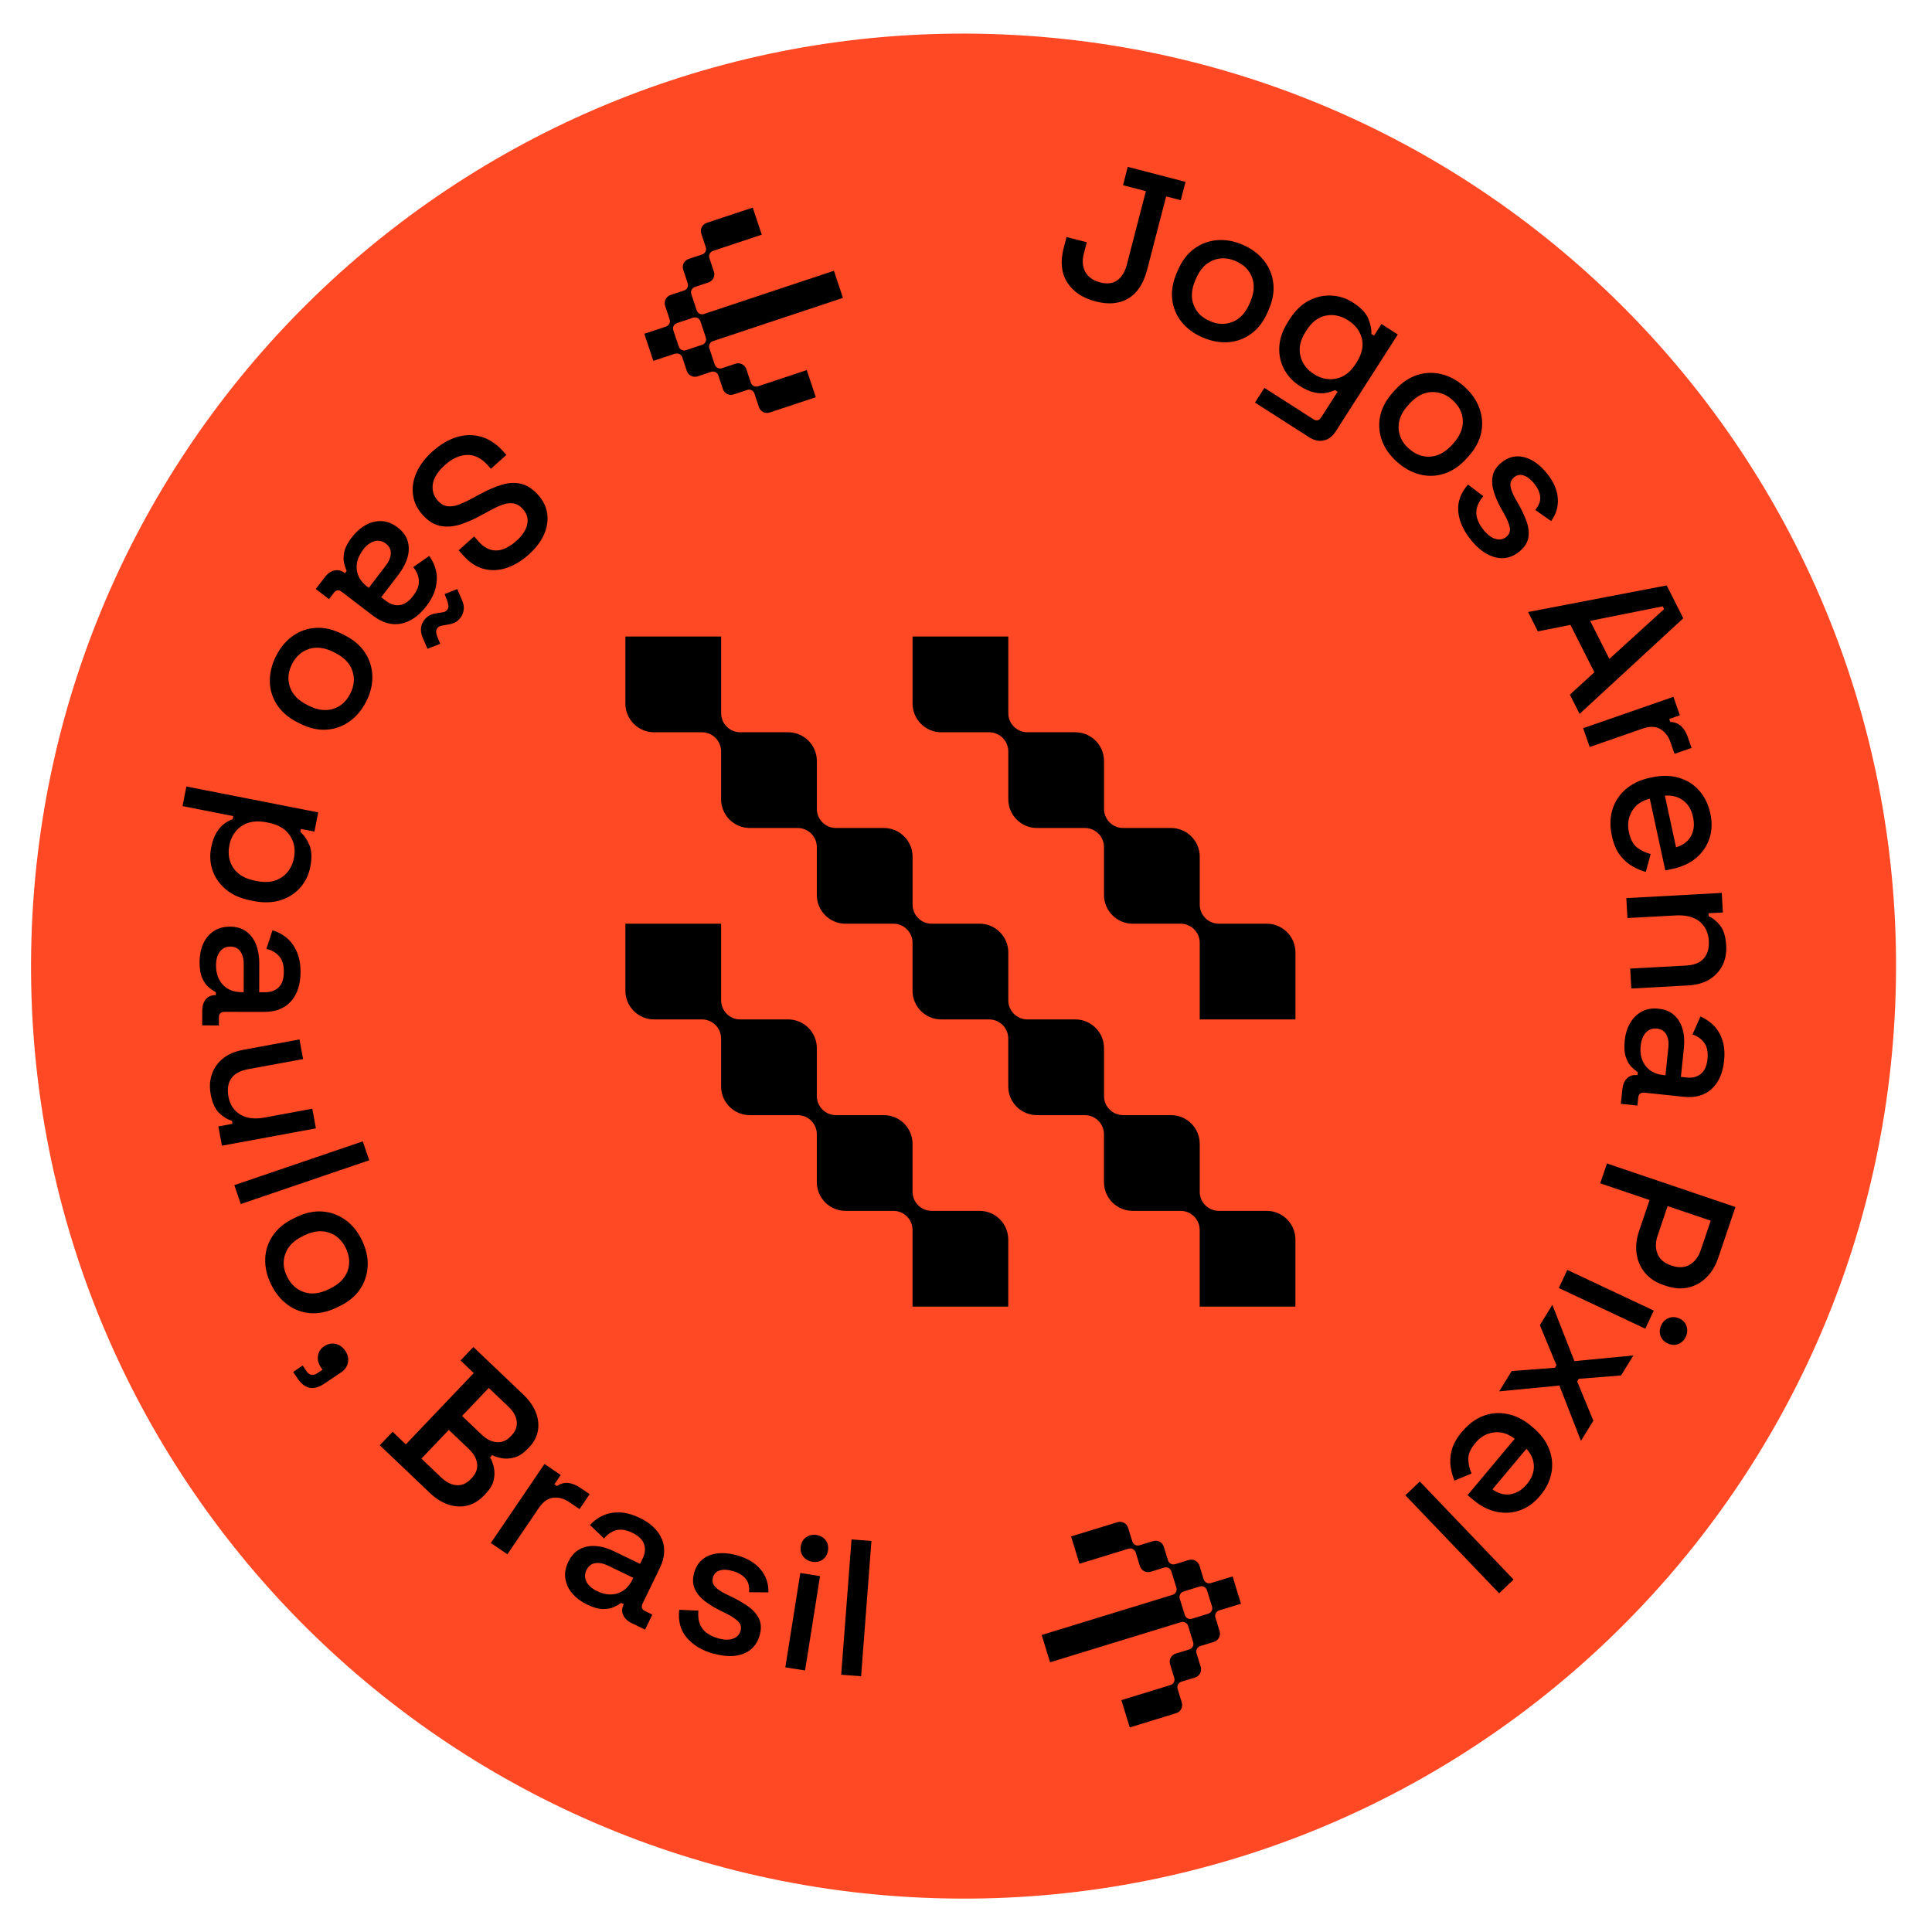 <svg width="173" height="173" viewBox="0 0 173 173" fill="none" xmlns="http://www.w3.org/2000/svg">
<path d="M2.818 83.981C1.421 130.075 37.656 168.575 83.751 169.971C129.845 171.368 168.344 135.132 169.741 89.038C171.137 42.943 134.902 4.444 88.808 3.048C42.713 1.651 4.214 37.886 2.818 83.981Z" fill="#FF4824"/>
<path d="M98.11 26.991C96.933 26.687 96.087 26.116 95.562 25.281C95.037 24.447 94.932 23.431 95.241 22.233L95.503 21.224L97.316 21.693L97.054 22.702C96.89 23.329 96.931 23.876 97.178 24.338C97.424 24.8 97.869 25.12 98.517 25.288C99.145 25.452 99.655 25.385 100.057 25.095C100.454 24.805 100.737 24.338 100.901 23.703L102.609 17.116L100.559 16.587L100.985 14.942L106.156 16.285L105.73 17.93L104.422 17.588L102.714 24.171C102.396 25.393 101.841 26.24 101.041 26.721C100.241 27.201 99.263 27.291 98.11 26.991Z" fill="black"/>
<path d="M107.701 30.221C106.914 29.883 106.283 29.422 105.813 28.837C105.343 28.252 105.057 27.578 104.969 26.823C104.876 26.068 105.011 25.274 105.367 24.446L105.47 24.205C105.825 23.377 106.308 22.734 106.917 22.285C107.526 21.837 108.207 21.576 108.957 21.508C109.708 21.44 110.481 21.575 111.268 21.913C112.056 22.251 112.687 22.716 113.161 23.309C113.635 23.902 113.92 24.577 114.013 25.328C114.106 26.079 113.975 26.868 113.619 27.697L113.516 27.938C113.161 28.766 112.678 29.409 112.065 29.865C111.452 30.322 110.77 30.578 110.016 30.638C109.262 30.698 108.489 30.559 107.701 30.221ZM108.333 28.752C109.055 29.063 109.741 29.084 110.394 28.814C111.043 28.545 111.543 28.002 111.894 27.182L111.956 27.039C112.308 26.219 112.359 25.484 112.11 24.828C111.861 24.175 111.372 23.689 110.637 23.373C109.923 23.067 109.241 23.05 108.593 23.32C107.944 23.59 107.444 24.133 107.092 24.953L107.03 25.096C106.679 25.916 106.631 26.65 106.884 27.307C107.137 27.963 107.623 28.445 108.333 28.748L108.333 28.752Z" fill="black"/>
<path d="M115.351 28.791L115.49 28.572C115.976 27.814 116.547 27.261 117.194 26.925C117.845 26.585 118.515 26.432 119.208 26.465C119.902 26.499 120.553 26.708 121.157 27.095C121.858 27.546 122.311 28.018 122.519 28.525C122.727 29.027 122.82 29.489 122.804 29.902L123.039 30.053L123.703 29.015L125.163 29.953L119.604 38.634C119.322 39.072 118.971 39.343 118.542 39.437C118.118 39.536 117.678 39.44 117.228 39.154L112.378 36.047L113.22 34.733L117.604 37.54C117.887 37.723 118.121 37.663 118.307 37.371L119.778 35.076L119.543 34.929C119.325 35.034 119.058 35.121 118.742 35.181C118.43 35.242 118.075 35.227 117.685 35.141C117.294 35.055 116.858 34.86 116.38 34.556C115.775 34.17 115.311 33.668 114.982 33.054C114.654 32.441 114.513 31.767 114.556 31.032C114.599 30.298 114.861 29.558 115.342 28.808L115.351 28.791ZM117.64 33.49C118.292 33.907 118.962 34.047 119.653 33.903C120.343 33.758 120.918 33.325 121.387 32.591L121.47 32.461C121.951 31.711 122.109 31.001 121.952 30.326C121.79 29.656 121.381 29.106 120.716 28.681C120.071 28.269 119.41 28.129 118.728 28.261C118.046 28.393 117.462 28.835 116.985 29.585L116.902 29.719C116.434 30.449 116.28 31.159 116.437 31.842C116.594 32.529 116.995 33.074 117.64 33.486L117.64 33.49Z" fill="black"/>
<path d="M125.078 41.346C124.443 40.773 123.995 40.131 123.739 39.425C123.484 38.719 123.431 37.99 123.59 37.246C123.749 36.503 124.13 35.795 124.738 35.123L124.913 34.93C125.516 34.262 126.183 33.811 126.901 33.581C127.619 33.35 128.351 33.327 129.086 33.506C129.82 33.686 130.503 34.062 131.139 34.635C131.775 35.208 132.222 35.854 132.478 36.569C132.733 37.283 132.785 38.013 132.631 38.752C132.476 39.491 132.095 40.199 131.492 40.867L131.317 41.06C130.713 41.728 130.047 42.179 129.32 42.413C128.594 42.648 127.866 42.671 127.131 42.483C126.397 42.296 125.71 41.915 125.078 41.342L125.078 41.346ZM126.148 40.163C126.731 40.69 127.373 40.932 128.077 40.888C128.781 40.843 129.428 40.49 130.027 39.831L130.13 39.714C130.728 39.054 131.014 38.372 130.989 37.673C130.965 36.974 130.657 36.357 130.066 35.822C129.49 35.304 128.853 35.066 128.149 35.107C127.444 35.151 126.797 35.504 126.198 36.164L126.092 36.28C125.493 36.94 125.208 37.622 125.236 38.325C125.264 39.029 125.564 39.642 126.139 40.159L126.148 40.163Z" fill="black"/>
<path d="M131.731 48.364C131.041 47.521 130.658 46.67 130.581 45.808C130.504 44.946 130.793 44.14 131.452 43.391L132.818 44.429C132.509 44.8 132.316 45.158 132.239 45.507C132.163 45.856 132.185 46.191 132.304 46.517C132.422 46.847 132.603 47.159 132.846 47.456C133.204 47.896 133.564 48.164 133.929 48.261C134.294 48.359 134.61 48.299 134.877 48.079C135.144 47.86 135.252 47.586 135.195 47.262C135.139 46.934 134.97 46.52 134.692 46.015L134.397 45.494C134.111 44.981 133.895 44.478 133.749 43.986C133.602 43.494 133.575 43.03 133.667 42.594C133.759 42.159 134.018 41.77 134.438 41.427C135.065 40.913 135.74 40.752 136.466 40.935C137.192 41.118 137.868 41.593 138.498 42.365C139.104 43.106 139.436 43.856 139.492 44.61C139.548 45.364 139.345 46.049 138.893 46.659L137.476 45.665C137.815 45.254 137.959 44.853 137.914 44.459C137.868 44.065 137.685 43.675 137.37 43.289C137.063 42.912 136.752 42.675 136.437 42.575C136.122 42.474 135.839 42.524 135.589 42.731C135.322 42.95 135.211 43.216 135.255 43.531C135.303 43.843 135.441 44.207 135.668 44.614L135.975 45.149C136.281 45.691 136.525 46.215 136.704 46.725C136.883 47.235 136.93 47.716 136.851 48.164C136.767 48.612 136.502 49.017 136.057 49.384C135.396 49.926 134.68 50.099 133.908 49.91C133.137 49.717 132.412 49.203 131.731 48.373L131.731 48.364Z" fill="black"/>
<path d="M136.835 54.802L149.242 52.421L150.728 55.363L141.444 63.924L140.575 62.203L142.769 60.198L140.624 55.954L137.708 56.536L136.831 54.802L136.835 54.802ZM142.387 55.594L144.111 59.003L149.012 54.542L148.888 54.295L142.391 55.594L142.387 55.594Z" fill="black"/>
<path d="M141.767 65.207L149.847 62.397L150.421 64.051L149.469 64.382L149.56 64.645C149.944 64.657 150.267 64.782 150.524 65.017C150.782 65.253 150.987 65.581 151.135 66.007L151.469 66.972L149.945 67.501L149.587 66.469C149.397 65.922 149.091 65.528 148.668 65.28C148.246 65.035 147.726 65.019 147.103 65.236L142.349 66.89L141.763 65.203L141.767 65.207Z" fill="black"/>
<path d="M144.332 74.822C144.147 73.973 144.167 73.196 144.387 72.484C144.607 71.771 145.001 71.171 145.574 70.672C146.147 70.177 146.864 69.835 147.721 69.65L147.925 69.606C148.795 69.418 149.592 69.43 150.322 69.642C151.047 69.854 151.656 70.232 152.147 70.784C152.639 71.337 152.974 72.025 153.151 72.849C153.325 73.652 153.299 74.395 153.072 75.074C152.844 75.758 152.455 76.333 151.894 76.812C151.334 77.291 150.63 77.617 149.781 77.802L149.12 77.943L147.731 71.514C147.002 71.695 146.47 72.067 146.135 72.632C145.799 73.196 145.71 73.826 145.862 74.529C146.004 75.187 146.258 75.649 146.622 75.916C146.99 76.188 147.381 76.369 147.808 76.469L147.371 78.072C147.018 77.983 146.639 77.827 146.224 77.599C145.809 77.376 145.431 77.046 145.088 76.61C144.746 76.174 144.491 75.579 144.328 74.822L144.332 74.822ZM149.079 71.241L150.079 75.872C150.701 75.689 151.149 75.359 151.416 74.875C151.683 74.391 151.745 73.823 151.604 73.165C151.463 72.508 151.168 72.015 150.723 71.68C150.279 71.344 149.729 71.199 149.074 71.245L149.079 71.241Z" fill="black"/>
<path d="M145.634 80.421L154.176 79.956L154.272 81.708L152.988 81.776L153.005 82.054C153.36 82.197 153.699 82.468 154.022 82.866C154.344 83.264 154.528 83.873 154.574 84.697C154.608 85.343 154.495 85.927 154.236 86.444C153.976 86.961 153.587 87.379 153.077 87.699C152.568 88.014 151.942 88.193 151.205 88.237L146.075 88.516L145.976 86.731L150.965 86.461C151.706 86.421 152.242 86.206 152.572 85.815C152.902 85.428 153.054 84.908 153.016 84.262C152.977 83.52 152.701 82.942 152.192 82.525C151.684 82.105 150.966 81.922 150.043 81.972L145.729 82.205L145.63 80.421L145.634 80.421Z" fill="black"/>
<path d="M145.473 93.235C145.537 92.625 145.698 92.092 145.955 91.637C146.213 91.182 146.558 90.833 146.987 90.594C147.42 90.355 147.923 90.262 148.5 90.325C149.085 90.384 149.559 90.576 149.913 90.901C150.267 91.222 150.519 91.639 150.665 92.148C150.81 92.656 150.847 93.224 150.783 93.842L150.514 96.43L151.066 96.488C151.561 96.54 151.974 96.429 152.304 96.162C152.635 95.895 152.834 95.45 152.898 94.828C152.962 94.218 152.865 93.736 152.611 93.385C152.357 93.034 152.006 92.779 151.555 92.629L152.265 91.026C152.71 91.213 153.103 91.478 153.448 91.823C153.789 92.168 154.049 92.602 154.227 93.132C154.405 93.662 154.457 94.284 154.381 94.997C154.265 96.101 153.893 96.942 153.263 97.513C152.634 98.086 151.8 98.321 150.766 98.211L147.264 97.844C146.918 97.809 146.727 97.952 146.697 98.274L146.621 98.999L145.138 98.842L145.277 97.511C145.318 97.108 145.456 96.789 145.69 96.561C145.925 96.328 146.217 96.234 146.576 96.269L146.629 96.271L146.658 96.015C146.496 95.907 146.306 95.749 146.098 95.54C145.885 95.331 145.716 95.04 145.587 94.664C145.457 94.288 145.422 93.812 145.486 93.223L145.473 93.235ZM146.911 93.646C146.836 94.359 146.979 94.954 147.345 95.437C147.707 95.915 148.248 96.196 148.961 96.267L149.134 96.285L149.391 93.8C149.442 93.33 149.38 92.94 149.207 92.629C149.035 92.322 148.755 92.144 148.364 92.103C147.972 92.062 147.646 92.18 147.386 92.454C147.125 92.727 146.968 93.127 146.911 93.642L146.911 93.646Z" fill="black"/>
<path d="M143.893 104.183L155.398 108.082L153.85 112.653C153.614 113.352 153.262 113.933 152.793 114.394C152.324 114.855 151.786 115.153 151.17 115.292C150.554 115.43 149.89 115.381 149.178 115.14L148.966 115.068C148.254 114.827 147.694 114.459 147.288 113.959C146.881 113.458 146.634 112.889 146.546 112.25C146.458 111.61 146.532 110.943 146.763 110.251L147.712 107.457L143.293 105.959L143.897 104.183L143.893 104.183ZM149.324 108.002L148.439 110.616C148.226 111.242 148.221 111.796 148.426 112.278C148.63 112.759 149.013 113.101 149.586 113.292L149.749 113.347C150.33 113.542 150.848 113.513 151.302 113.249C151.757 112.986 152.093 112.546 152.302 111.92L153.187 109.305L149.324 107.997L149.324 108.002Z" fill="black"/>
<path d="M140.343 113.715L148.086 117.356L147.326 118.974L139.583 115.333L140.343 113.715ZM148.754 118.666C148.899 118.352 149.129 118.135 149.435 118.017C149.74 117.898 150.054 117.915 150.38 118.066C150.706 118.216 150.918 118.45 151.02 118.759C151.122 119.068 151.1 119.382 150.955 119.695C150.804 120.022 150.574 120.238 150.273 120.353C149.972 120.468 149.659 120.446 149.332 120.295C149.006 120.145 148.794 119.915 148.688 119.61C148.581 119.305 148.607 118.988 148.758 118.666L148.754 118.666Z" fill="black"/>
<path d="M139.003 116.84L140.98 121.881L146.257 121.376L145.157 123.165L141.37 123.464L141.226 123.699L142.674 127.215L141.565 129.021L139.636 124.069L134.246 124.587L135.364 122.769L139.229 122.477L139.373 122.242L137.886 118.662L139.003 116.844L139.003 116.84Z" fill="black"/>
<path d="M130.938 128.183C131.496 127.518 132.122 127.053 132.816 126.789C133.51 126.525 134.231 126.468 134.975 126.615C135.719 126.761 136.427 127.117 137.1 127.684L137.262 127.817C137.943 128.387 138.428 129.026 138.704 129.729C138.985 130.432 139.058 131.145 138.925 131.872C138.791 132.6 138.456 133.284 137.911 133.933C137.384 134.562 136.784 134.999 136.107 135.239C135.43 135.479 134.734 135.524 134.011 135.374C133.288 135.224 132.6 134.872 131.935 134.315L131.415 133.881L135.635 128.838C135.046 128.374 134.423 128.181 133.772 128.265C133.12 128.348 132.565 128.662 132.106 129.215C131.677 129.731 131.464 130.212 131.479 130.667C131.49 131.122 131.589 131.547 131.771 131.941L130.239 132.581C130.096 132.25 129.984 131.85 129.903 131.384C129.826 130.919 129.854 130.42 129.986 129.882C130.118 129.345 130.433 128.779 130.93 128.183L130.938 128.183ZM136.683 129.729L133.642 133.362C134.168 133.742 134.705 133.89 135.253 133.803C135.801 133.717 136.29 133.417 136.719 132.905C137.148 132.389 137.363 131.854 137.351 131.296C137.343 130.737 137.119 130.214 136.683 129.729Z" fill="black"/>
<path d="M127.136 132.66L135.53 141.438L134.24 142.672L125.846 133.894L127.136 132.66Z" fill="black"/>
<path d="M38.75 40.408C39.43 39.797 40.142 39.376 40.884 39.146C41.627 38.917 42.355 38.901 43.072 39.105C43.789 39.309 44.45 39.742 45.054 40.413L45.342 40.736L43.961 41.976L43.669 41.653C43.097 41.016 42.478 40.712 41.807 40.737C41.137 40.762 40.487 41.06 39.85 41.632C39.204 42.212 38.84 42.784 38.756 43.348C38.673 43.912 38.823 44.412 39.211 44.841C39.467 45.126 39.752 45.288 40.069 45.33C40.386 45.373 40.734 45.318 41.115 45.172C41.496 45.026 41.928 44.82 42.407 44.558L42.987 44.245C43.689 43.865 44.342 43.583 44.947 43.403C45.556 43.223 46.127 43.195 46.661 43.323C47.194 43.45 47.697 43.776 48.169 44.298C48.649 44.83 48.925 45.404 49.005 46.019C49.082 46.633 48.98 47.254 48.705 47.878C48.426 48.502 47.974 49.096 47.345 49.66C46.716 50.224 46.059 50.621 45.37 50.852C44.681 51.084 44.007 51.113 43.342 50.948C42.677 50.783 42.061 50.38 41.489 49.743L41.073 49.28L42.454 48.04L42.87 48.503C43.218 48.89 43.579 49.132 43.956 49.23C44.333 49.329 44.71 49.307 45.095 49.162C45.48 49.016 45.859 48.776 46.237 48.436C46.789 47.94 47.115 47.441 47.212 46.94C47.315 46.439 47.184 45.984 46.82 45.58C46.572 45.304 46.304 45.139 46.012 45.085C45.72 45.026 45.393 45.058 45.038 45.179C44.679 45.301 44.268 45.491 43.801 45.754L43.221 46.067C42.519 46.463 41.856 46.761 41.226 46.961C40.596 47.161 39.999 47.205 39.432 47.093C38.865 46.98 38.338 46.654 37.85 46.111C37.362 45.567 37.074 44.975 36.982 44.323C36.89 43.676 36.989 43.013 37.286 42.336C37.58 41.659 38.066 41.016 38.746 40.404L38.75 40.408Z" fill="black"/>
<path d="M31.497 48.134C31.867 47.645 32.283 47.273 32.742 47.018C33.2 46.763 33.675 46.645 34.166 46.664C34.657 46.684 35.135 46.872 35.596 47.22C36.065 47.578 36.366 47.988 36.505 48.447C36.64 48.906 36.638 49.393 36.494 49.901C36.351 50.41 36.092 50.914 35.713 51.411L34.133 53.48L34.574 53.816C34.969 54.117 35.379 54.241 35.798 54.184C36.222 54.126 36.619 53.849 36.997 53.356C37.372 52.867 37.539 52.409 37.506 51.974C37.474 51.543 37.304 51.141 37.001 50.781L38.441 49.783C38.722 50.176 38.924 50.608 39.034 51.078C39.148 51.548 39.141 52.057 39.017 52.603C38.893 53.149 38.611 53.707 38.177 54.276C37.501 55.157 36.745 55.68 35.909 55.844C35.074 56.005 34.242 55.769 33.413 55.141L30.613 53.001C30.339 52.79 30.102 52.812 29.904 53.071L29.461 53.648L28.277 52.745L29.087 51.682C29.332 51.359 29.615 51.16 29.936 51.087C30.256 51.01 30.56 51.082 30.843 51.301L30.883 51.331L31.042 51.125C30.961 50.945 30.885 50.711 30.811 50.424C30.741 50.136 30.748 49.798 30.829 49.411C30.916 49.026 31.135 48.598 31.493 48.13L31.497 48.134ZM32.509 49.235C32.074 49.805 31.887 50.39 31.943 50.987C32.004 51.584 32.319 52.102 32.889 52.537L33.026 52.64L34.541 50.653C34.83 50.277 34.981 49.909 34.996 49.558C35.007 49.203 34.863 48.91 34.547 48.673C34.236 48.436 33.895 48.364 33.529 48.464C33.162 48.565 32.819 48.819 32.505 49.231L32.509 49.235ZM39.813 53.197L40.943 52.748L41.391 53.791C41.51 54.071 41.556 54.342 41.523 54.601C41.491 54.86 41.392 55.101 41.224 55.324C41.069 55.526 40.896 55.669 40.707 55.758C40.518 55.844 40.285 55.907 40.007 55.944C39.836 55.976 39.678 56.004 39.525 56.033C39.371 56.061 39.253 56.132 39.167 56.241C39.077 56.358 39.04 56.489 39.056 56.626C39.073 56.763 39.11 56.896 39.16 57.022L39.418 57.654L38.276 58.091L37.828 57.048C37.717 56.772 37.675 56.506 37.7 56.242C37.724 55.978 37.822 55.737 37.994 55.515C38.149 55.313 38.323 55.169 38.512 55.08C38.701 54.991 38.934 54.932 39.212 54.895C39.39 54.871 39.552 54.847 39.698 54.818C39.843 54.79 39.961 54.719 40.052 54.598C40.142 54.476 40.179 54.353 40.154 54.22C40.133 54.087 40.1 53.954 40.059 53.821L39.813 53.197Z" fill="black"/>
<path d="M24.727 58.73C25.114 57.965 25.616 57.368 26.233 56.937C26.849 56.505 27.538 56.265 28.296 56.222C29.058 56.179 29.838 56.364 30.644 56.773L30.876 56.891C31.682 57.3 32.286 57.823 32.697 58.459C33.108 59.096 33.322 59.793 33.341 60.546C33.359 61.303 33.175 62.062 32.788 62.823C32.401 63.584 31.895 64.185 31.27 64.621C30.645 65.056 29.956 65.296 29.202 65.339C28.449 65.383 27.669 65.202 26.863 64.793L26.631 64.674C25.824 64.266 25.216 63.743 24.802 63.102C24.387 62.461 24.172 61.764 24.162 61.008C24.152 60.251 24.34 59.487 24.727 58.726L24.727 58.73ZM26.152 59.456C25.796 60.156 25.73 60.84 25.958 61.508C26.181 62.176 26.694 62.709 27.488 63.113L27.627 63.183C28.42 63.588 29.153 63.684 29.821 63.481C30.488 63.278 31.006 62.819 31.367 62.106C31.719 61.414 31.78 60.738 31.553 60.07C31.329 59.402 30.816 58.869 30.022 58.465L29.884 58.395C29.09 57.99 28.357 57.894 27.685 58.105C27.013 58.316 26.504 58.768 26.152 59.456Z" fill="black"/>
<path d="M16.693 70.429L28.494 72.746L28.157 74.464L26.949 74.225L26.895 74.496C27.23 74.787 27.499 75.176 27.707 75.674C27.915 76.168 27.941 76.826 27.78 77.644C27.643 78.346 27.343 78.957 26.889 79.477C26.435 79.996 25.849 80.371 25.14 80.602C24.426 80.832 23.619 80.862 22.711 80.681L22.456 80.632C21.548 80.452 20.805 80.127 20.233 79.647C19.66 79.171 19.264 78.601 19.036 77.945C18.812 77.289 18.767 76.606 18.908 75.903C19.015 75.357 19.173 74.911 19.382 74.566C19.591 74.217 19.823 73.951 20.076 73.764C20.33 73.578 20.586 73.441 20.837 73.349L20.891 73.078L16.346 72.184L16.688 70.429L16.693 70.429ZM20.539 75.692C20.387 76.465 20.507 77.142 20.899 77.725C21.29 78.307 21.94 78.69 22.848 78.867L23 78.896C23.896 79.072 24.64 78.962 25.222 78.562C25.809 78.163 26.173 77.587 26.325 76.822C26.471 76.075 26.351 75.405 25.96 74.815C25.568 74.224 24.923 73.841 24.027 73.665L23.875 73.635C22.967 73.459 22.219 73.569 21.637 73.965C21.05 74.36 20.686 74.936 20.539 75.684L20.539 75.692Z" fill="black"/>
<path d="M17.868 86.181C17.87 85.57 17.973 85.023 18.182 84.542C18.391 84.06 18.7 83.681 19.105 83.4C19.511 83.119 20.003 82.976 20.582 82.977C21.173 82.979 21.66 83.122 22.049 83.406C22.437 83.691 22.727 84.08 22.923 84.57C23.119 85.063 23.217 85.62 23.215 86.244L23.21 88.848L23.764 88.849C24.26 88.851 24.662 88.698 24.964 88.401C25.267 88.105 25.417 87.638 25.416 87.014C25.418 86.402 25.275 85.93 24.983 85.608C24.695 85.285 24.317 85.071 23.857 84.966L24.4 83.3C24.863 83.438 25.282 83.661 25.657 83.97C26.032 84.275 26.334 84.685 26.566 85.197C26.795 85.704 26.912 86.319 26.911 87.038C26.911 88.15 26.624 89.022 26.059 89.658C25.49 90.294 24.687 90.613 23.645 90.61L20.123 90.607C19.776 90.605 19.602 90.769 19.6 91.091L19.599 91.819L18.106 91.815L18.11 90.48C18.11 90.075 18.215 89.743 18.425 89.489C18.635 89.235 18.916 89.107 19.276 89.109L19.329 89.111L19.329 88.851C19.154 88.759 18.951 88.62 18.721 88.431C18.491 88.247 18.289 87.972 18.122 87.615C17.955 87.255 17.87 86.781 17.872 86.19L17.868 86.181ZM19.344 86.445C19.343 87.165 19.549 87.741 19.957 88.179C20.365 88.622 20.929 88.841 21.648 88.842L21.822 88.848L21.827 86.343C21.829 85.868 21.725 85.488 21.523 85.197C21.321 84.905 21.023 84.764 20.631 84.76C20.238 84.761 19.924 84.909 19.691 85.212C19.459 85.51 19.343 85.924 19.344 86.441L19.344 86.445Z" fill="black"/>
<path d="M18.864 97.968C18.747 97.332 18.785 96.738 18.976 96.181C19.166 95.629 19.499 95.16 19.969 94.781C20.439 94.398 21.038 94.144 21.766 94.009L26.817 93.075L27.14 94.833L22.209 95.742C21.482 95.877 20.977 96.159 20.696 96.585C20.414 97.01 20.336 97.549 20.457 98.198C20.588 98.913 20.936 99.448 21.504 99.796C22.068 100.144 22.805 100.237 23.715 100.066L27.964 99.281L28.287 101.039L19.873 102.591L19.553 100.866L20.817 100.631L20.767 100.357C20.398 100.259 20.025 100.037 19.647 99.682C19.269 99.328 19.005 98.753 18.86 97.955L18.864 97.968Z" fill="black"/>
<path d="M20.985 106.122L32.484 102.204L33.061 103.896L21.562 107.813L20.985 106.122Z" fill="black"/>
<path d="M24.271 115.005C23.898 114.238 23.722 113.476 23.749 112.72C23.772 111.969 24 111.277 24.428 110.645C24.852 110.013 25.471 109.498 26.285 109.106L26.52 108.993C27.33 108.6 28.116 108.429 28.871 108.485C29.626 108.541 30.308 108.793 30.924 109.234C31.538 109.674 32.033 110.28 32.406 111.052C32.78 111.824 32.955 112.586 32.924 113.345C32.892 114.105 32.669 114.801 32.249 115.429C31.829 116.057 31.214 116.572 30.4 116.964L30.165 117.077C29.355 117.47 28.569 117.641 27.81 117.589C27.051 117.533 26.364 117.28 25.753 116.832C25.143 116.384 24.649 115.773 24.275 115.006L24.271 115.005ZM25.706 114.309C26.048 115.018 26.555 115.48 27.222 115.702C27.889 115.925 28.623 115.84 29.425 115.451L29.563 115.381C30.365 114.992 30.885 114.466 31.124 113.812C31.363 113.153 31.309 112.466 30.959 111.748C30.62 111.052 30.118 110.59 29.451 110.371C28.783 110.149 28.049 110.234 27.248 110.623L27.105 110.693C26.304 111.082 25.784 111.608 25.549 112.27C25.309 112.933 25.363 113.612 25.702 114.309L25.706 114.309Z" fill="black"/>
<path d="M26.257 122.845L27.105 122.276L27.433 122.765C27.699 123.157 28.027 123.225 28.42 122.96L28.88 122.652L28.733 122.436C28.508 122.099 28.423 121.753 28.475 121.399C28.527 121.045 28.709 120.762 29.017 120.556C29.355 120.331 29.7 120.258 30.053 120.339C30.406 120.42 30.698 120.632 30.923 120.965C31.148 121.303 31.225 121.652 31.156 122.01C31.087 122.367 30.876 122.667 30.53 122.9L29.032 123.905C28.082 124.541 27.285 124.385 26.648 123.436L26.253 122.845L26.257 122.845Z" fill="black"/>
<path d="M34.011 129.413L35.16 128.208L36.341 129.335L42.421 122.951L41.24 121.823L42.388 120.618L46.848 124.866C47.374 125.37 47.751 125.898 47.974 126.455C48.197 127.011 48.259 127.559 48.168 128.102C48.073 128.644 47.814 129.141 47.383 129.595L47.263 129.719C46.879 130.121 46.491 130.382 46.09 130.498C45.694 130.614 45.317 130.64 44.968 130.58C44.618 130.52 44.319 130.424 44.071 130.301L43.879 130.502C44.025 130.733 44.136 131.03 44.22 131.388C44.3 131.746 44.297 132.131 44.206 132.537C44.115 132.943 43.867 133.358 43.469 133.775L43.35 133.9C42.889 134.386 42.379 134.693 41.826 134.821C41.272 134.949 40.707 134.915 40.134 134.72C39.561 134.525 39.013 134.182 38.495 133.687L34.007 129.413L34.011 129.413ZM41.374 126.792L43.146 128.479C43.572 128.884 44.02 129.105 44.482 129.139C44.944 129.174 45.354 129.004 45.704 128.639L45.824 128.514C46.174 128.145 46.323 127.732 46.271 127.275C46.218 126.819 45.975 126.382 45.537 125.968L43.765 124.281L41.37 126.796L41.374 126.792ZM37.737 130.613L39.509 132.3C39.963 132.731 40.419 132.96 40.889 132.99C41.355 133.021 41.774 132.844 42.141 132.458L42.248 132.345C42.615 131.96 42.773 131.539 42.725 131.074C42.676 130.614 42.422 130.164 41.959 129.724L40.188 128.038L37.733 130.613L37.737 130.613Z" fill="black"/>
<path d="M43.952 138.168L48.758 131.092L50.208 132.078L49.642 132.912L49.873 133.068C50.189 132.85 50.523 132.757 50.869 132.788C51.215 132.824 51.579 132.967 51.951 133.218L52.798 133.793L51.894 135.13L50.99 134.516C50.512 134.191 50.029 134.057 49.543 134.112C49.058 134.168 48.631 134.469 48.259 135.012L45.434 139.176L43.956 138.172L43.952 138.168Z" fill="black"/>
<path d="M52.594 143.692C52.044 143.423 51.595 143.091 51.256 142.696C50.912 142.302 50.703 141.857 50.627 141.371C50.546 140.885 50.636 140.379 50.887 139.858C51.143 139.328 51.485 138.95 51.91 138.723C52.334 138.496 52.808 138.403 53.336 138.44C53.864 138.476 54.409 138.629 54.971 138.903L57.314 140.036L57.556 139.535C57.773 139.087 57.81 138.662 57.669 138.261C57.529 137.86 57.179 137.523 56.617 137.249C56.063 136.98 55.582 136.908 55.16 137.027C54.743 137.147 54.385 137.392 54.092 137.764L52.827 136.556C53.152 136.202 53.536 135.92 53.977 135.714C54.417 135.509 54.916 135.416 55.474 135.429C56.031 135.446 56.634 135.605 57.282 135.918C58.28 136.403 58.943 137.039 59.27 137.826C59.597 138.613 59.534 139.475 59.08 140.412L57.545 143.581C57.395 143.895 57.463 144.12 57.756 144.262L58.412 144.579L57.764 145.924L56.562 145.341C56.195 145.165 55.946 144.926 55.806 144.628C55.667 144.331 55.676 144.021 55.835 143.695L55.857 143.646L55.621 143.531C55.46 143.646 55.25 143.768 54.981 143.896C54.713 144.025 54.38 144.085 53.988 144.081C53.591 144.077 53.128 143.944 52.598 143.688L52.594 143.692ZM53.47 142.478C54.114 142.791 54.727 142.859 55.299 142.678C55.871 142.497 56.318 142.089 56.631 141.441L56.706 141.287L54.457 140.197C54.029 139.99 53.643 139.916 53.294 139.972C52.945 140.028 52.686 140.235 52.514 140.589C52.343 140.944 52.344 141.291 52.512 141.631C52.683 141.971 53.001 142.253 53.47 142.478Z" fill="black"/>
<path d="M63.882 148.081C62.837 147.78 62.038 147.297 61.483 146.631C60.929 145.966 60.706 145.14 60.823 144.148L62.536 144.224C62.492 144.707 62.542 145.109 62.672 145.44C62.807 145.766 63.018 146.033 63.301 146.236C63.589 146.439 63.911 146.593 64.28 146.695C64.825 146.853 65.275 146.866 65.63 146.736C65.985 146.611 66.212 146.378 66.308 146.046C66.405 145.714 66.335 145.427 66.103 145.192C65.87 144.958 65.493 144.711 64.98 144.456L64.442 144.191C63.917 143.931 63.45 143.64 63.051 143.322C62.651 143.004 62.365 142.636 62.191 142.226C62.022 141.815 62.011 141.348 62.159 140.827C62.381 140.049 62.843 139.53 63.546 139.266C64.248 139.006 65.075 139.01 66.034 139.283C66.956 139.547 67.654 139.973 68.132 140.562C68.606 141.151 68.83 141.823 68.807 142.587L67.075 142.576C67.12 142.048 67.008 141.632 66.745 141.334C66.481 141.037 66.111 140.819 65.632 140.681C65.165 140.546 64.772 140.526 64.455 140.624C64.138 140.722 63.938 140.923 63.846 141.234C63.749 141.566 63.811 141.849 64.027 142.079C64.243 142.308 64.563 142.529 64.987 142.732L65.541 143.001C66.103 143.27 66.603 143.566 67.04 143.881C67.476 144.2 67.792 144.566 67.978 144.98C68.168 145.395 68.178 145.879 68.02 146.437C67.784 147.26 67.292 147.812 66.552 148.091C65.808 148.37 64.924 148.364 63.887 148.064L63.882 148.081Z" fill="black"/>
<path d="M72.735 139.846C72.394 139.79 72.121 139.633 71.922 139.375C71.724 139.116 71.65 138.808 71.706 138.455C71.763 138.101 71.924 137.829 72.194 137.647C72.464 137.461 72.768 137.395 73.113 137.451C73.467 137.508 73.739 137.665 73.934 137.923C74.129 138.181 74.194 138.489 74.142 138.843C74.086 139.196 73.924 139.468 73.662 139.655C73.396 139.841 73.088 139.906 72.735 139.85L72.735 139.846ZM70.324 149.301L71.663 140.851L73.428 141.132L72.088 149.582L70.324 149.301Z" fill="black"/>
<path d="M75.325 149.961L76.25 137.848L78.032 137.985L77.107 150.098L75.325 149.961Z" fill="black"/>
<path d="M60.452 31.679C60.719 31.587 61.008 31.733 61.099 32.004L61.5 33.215C61.633 33.616 62.069 33.836 62.47 33.699L63.681 33.298C63.948 33.207 64.237 33.352 64.328 33.623L64.729 34.834C64.862 35.235 65.298 35.455 65.699 35.318L66.909 34.917C67.177 34.826 67.466 34.971 67.557 35.242L67.958 36.453C68.091 36.854 68.527 37.074 68.927 36.937L73.049 35.566L72.242 33.14L67.878 34.591C67.611 34.682 67.322 34.536 67.231 34.265L66.829 33.054C66.697 32.653 66.261 32.433 65.86 32.57L64.649 32.971C64.382 33.063 64.093 32.917 64.002 32.646L63.517 31.193C63.426 30.925 63.571 30.636 63.842 30.545L75.48 26.673L74.673 24.247L63.035 28.119C62.768 28.21 62.479 28.065 62.388 27.794L61.903 26.34C61.812 26.073 61.957 25.784 62.228 25.693L63.439 25.292C63.84 25.159 64.06 24.724 63.923 24.323L63.522 23.111C63.431 22.844 63.576 22.555 63.847 22.464L68.211 21.013L67.404 18.587L63.283 19.959C62.882 20.091 62.662 20.527 62.799 20.928L63.2 22.139C63.291 22.406 63.146 22.695 62.875 22.786L61.664 23.188C61.263 23.32 61.043 23.756 61.18 24.157L61.581 25.368C61.672 25.635 61.527 25.924 61.256 26.015L60.045 26.416C59.644 26.549 59.424 26.985 59.561 27.386L59.962 28.597C60.053 28.864 59.908 29.153 59.636 29.244L57.695 29.888L58.502 32.314L60.444 31.67L60.452 31.679ZM62.071 28.445C62.338 28.354 62.627 28.5 62.718 28.771L63.203 30.224C63.294 30.492 63.149 30.781 62.878 30.872L61.424 31.357C61.157 31.448 60.868 31.303 60.777 31.031L60.292 29.578C60.201 29.311 60.346 29.022 60.617 28.931L62.071 28.445Z" fill="black"/>
<path d="M108.421 141.758C108.149 141.841 107.865 141.687 107.782 141.42L107.406 140.198C107.281 139.793 106.854 139.565 106.45 139.689L105.227 140.066C104.956 140.148 104.671 139.995 104.588 139.728L104.212 138.505C104.088 138.101 103.661 137.873 103.256 137.997L102.033 138.373C101.762 138.456 101.477 138.303 101.395 138.036L101.018 136.813C100.894 136.408 100.467 136.18 100.062 136.305L95.91 137.58L96.659 140.025L101.057 138.674C101.328 138.592 101.613 138.745 101.696 139.012L102.072 140.235C102.196 140.639 102.623 140.867 103.028 140.743L104.251 140.367C104.522 140.284 104.806 140.437 104.889 140.704L105.341 142.169C105.424 142.44 105.27 142.725 105.003 142.808L93.279 146.404L94.027 148.849L105.752 145.253C106.023 145.17 106.308 145.323 106.391 145.59L106.842 147.055C106.925 147.326 106.772 147.611 106.505 147.694L105.282 148.07C104.877 148.194 104.649 148.621 104.774 149.026L105.15 150.249C105.233 150.52 105.079 150.805 104.812 150.887L100.414 152.238L101.163 154.683L105.315 153.408C105.719 153.284 105.947 152.856 105.823 152.452L105.447 151.229C105.364 150.958 105.517 150.673 105.784 150.59L107.007 150.214C107.412 150.09 107.64 149.663 107.516 149.258L107.139 148.035C107.056 147.764 107.21 147.48 107.477 147.397L108.699 147.02C109.104 146.896 109.332 146.469 109.208 146.064L108.832 144.842C108.749 144.571 108.902 144.286 109.169 144.203L111.122 143.605L110.373 141.16L108.421 141.758ZM106.728 144.952C106.457 145.034 106.172 144.881 106.09 144.614L105.638 143.149C105.555 142.878 105.708 142.593 105.976 142.511L107.44 142.059C107.711 141.976 107.996 142.13 108.079 142.397L108.531 143.861C108.613 144.132 108.46 144.417 108.193 144.5L106.728 144.952Z" fill="black"/>
<g clip-path="url(#clip0_167_919)">
<path d="M107.429 106.713V102.426C107.429 101.007 106.277 99.855 104.858 99.855H100.571C99.623 99.855 98.858 99.087 98.858 98.142V93.855C98.858 92.436 97.706 91.284 96.287 91.284H92C91.052 91.284 90.287 90.516 90.287 89.571V85.284C90.287 83.865 89.135 82.713 87.716 82.713H83.429C82.481 82.713 81.716 81.945 81.716 81V76.713C81.716 75.294 80.564 74.142 79.145 74.142H74.858C73.91 74.142 73.145 73.374 73.145 72.429V68.142C73.145 66.723 71.993 65.571 70.574 65.571H66.287C65.339 65.571 64.574 64.803 64.574 63.858V57H56V63C56 64.419 57.152 65.571 58.571 65.571H62.858C63.806 65.571 64.571 66.339 64.571 67.284V71.571C64.571 72.99 65.723 74.142 67.142 74.142H71.429C72.377 74.142 73.142 74.91 73.142 75.855V80.142C73.142 81.561 74.294 82.713 75.713 82.713H80C80.948 82.713 81.713 83.481 81.713 84.426V88.713C81.713 90.132 82.865 91.284 84.284 91.284H88.571C89.519 91.284 90.284 92.052 90.284 92.997V97.284C90.284 98.703 91.436 99.855 92.855 99.855H97.142C98.09 99.855 98.855 100.623 98.855 101.568V105.855C98.855 107.274 100.007 108.426 101.426 108.426H105.713C106.661 108.426 107.426 109.194 107.426 110.139V116.997H115.997V110.997C115.997 109.578 114.845 108.426 113.426 108.426H109.139C108.191 108.426 107.426 107.658 107.426 106.713H107.429Z" fill="black"/>
<path d="M81.713 106.713V102.426C81.713 101.007 80.561 99.855 79.142 99.855H74.855C73.907 99.855 73.142 99.087 73.142 98.142V93.855C73.142 92.436 71.99 91.284 70.571 91.284H66.284C65.336 91.284 64.571 90.516 64.571 89.571V82.713H56V88.713C56 90.132 57.152 91.284 58.571 91.284H62.858C63.806 91.284 64.571 92.052 64.571 92.997V97.284C64.571 98.703 65.723 99.855 67.142 99.855H71.429C72.377 99.855 73.142 100.623 73.142 101.568V105.855C73.142 107.274 74.294 108.426 75.713 108.426H80C80.948 108.426 81.713 109.194 81.713 110.139V116.997H90.284V110.997C90.284 109.578 89.132 108.426 87.713 108.426H83.426C82.478 108.426 81.713 107.658 81.713 106.713Z" fill="black"/>
<path d="M109.142 82.713C108.194 82.713 107.429 81.945 107.429 81V76.713C107.429 75.294 106.277 74.142 104.858 74.142H100.571C99.623 74.142 98.858 73.374 98.858 72.429V68.142C98.858 66.723 97.706 65.571 96.287 65.571H92C91.052 65.571 90.287 64.803 90.287 63.858V57H81.716V63C81.716 64.419 82.868 65.571 84.287 65.571H88.574C89.522 65.571 90.287 66.339 90.287 67.284V71.571C90.287 72.99 91.439 74.142 92.858 74.142H97.145C98.093 74.142 98.858 74.91 98.858 75.855V80.142C98.858 81.561 100.01 82.713 101.429 82.713H105.716C106.664 82.713 107.429 83.481 107.429 84.426V91.284H116V85.284C116 83.865 114.848 82.713 113.429 82.713H109.142Z" fill="black"/>
</g>
<defs>
<clipPath id="clip0_167_919">
<rect width="60" height="60" fill="white" transform="translate(56 57)"/>
</clipPath>
</defs>
</svg>
